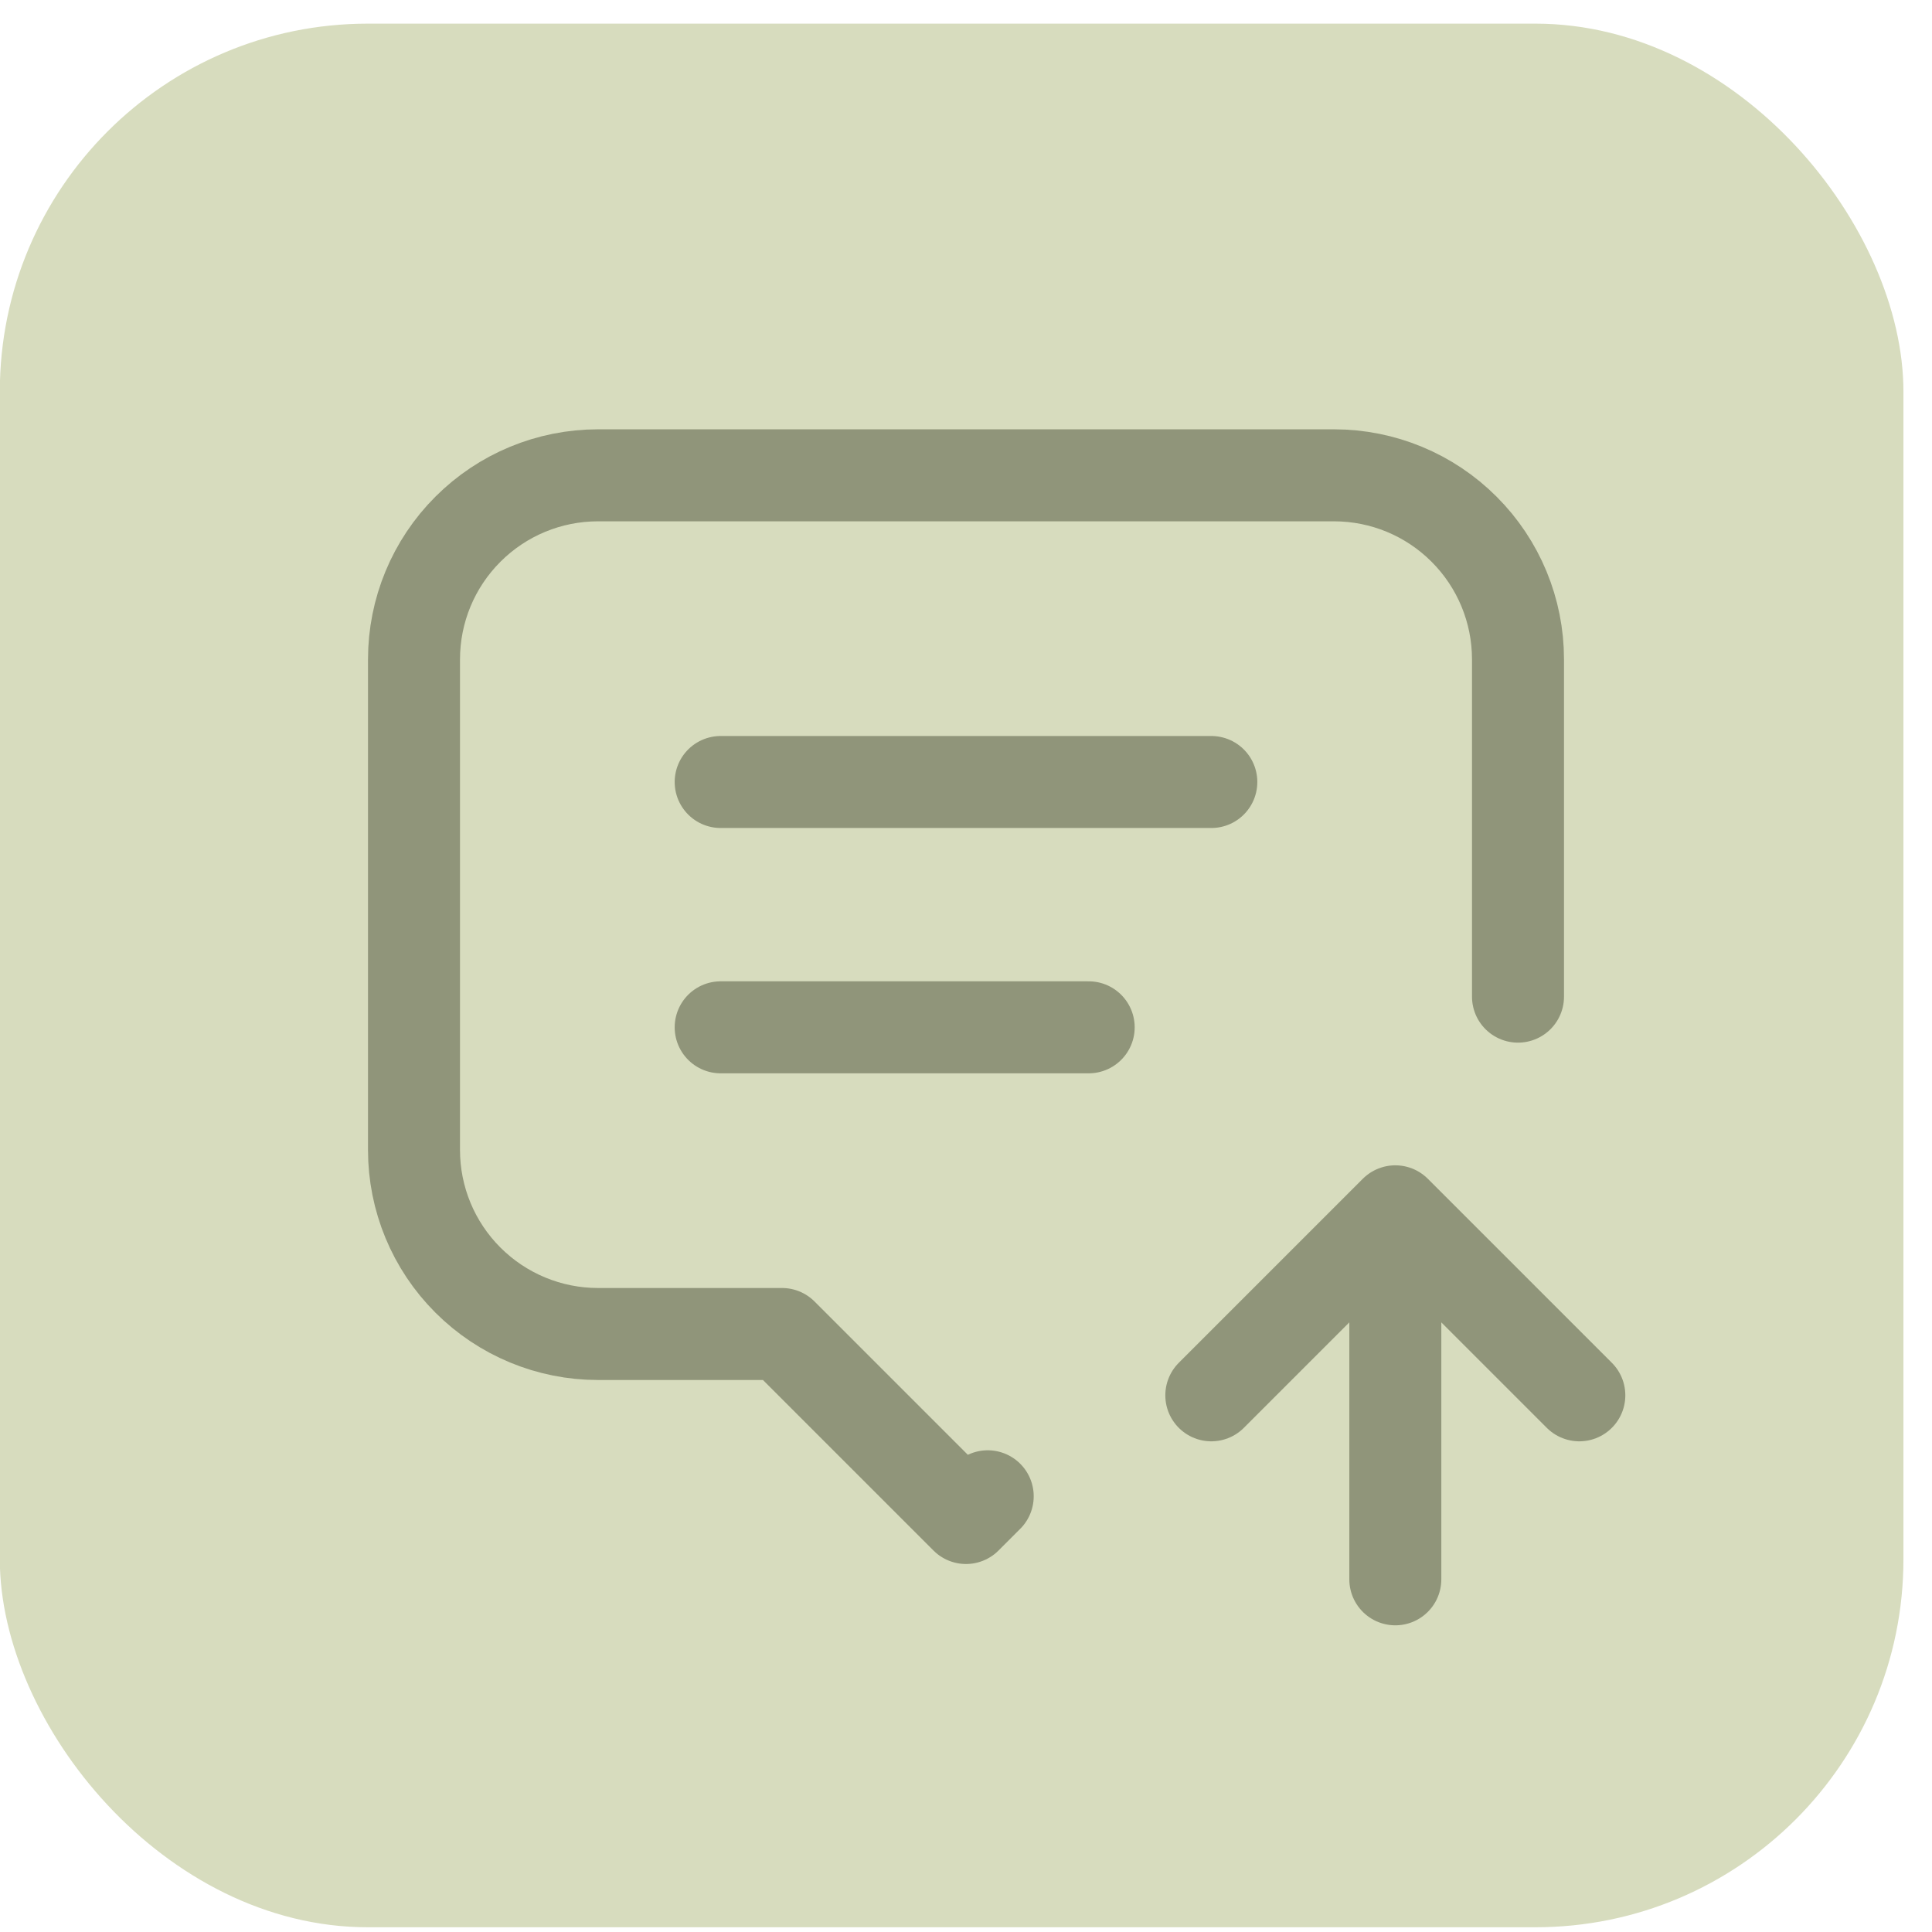 <svg width="42" height="42" viewBox="0 0 42 42" fill="none" xmlns="http://www.w3.org/2000/svg">
<rect x="-0.004" y="0.514" width="41.383" height="41.383" rx="8" fill="#D7DCBE"/>
<path d="M15.667 17H26.333M15.667 22.333H23.667M21.472 32.528L21 33L17 29H13C11.939 29 10.922 28.578 10.172 27.828C9.421 27.078 9 26.061 9 25V14.333C9 13.272 9.421 12.255 10.172 11.505C10.922 10.754 11.939 10.333 13 10.333H29C30.061 10.333 31.078 10.754 31.828 11.505C32.579 12.255 33 13.272 33 14.333V21.666M30.333 34.333V26.333M30.333 26.333L34.333 30.333M30.333 26.333L26.333 30.333" stroke="#90957A" stroke-width="2" stroke-linecap="round" stroke-linejoin="round"/>
</svg>
